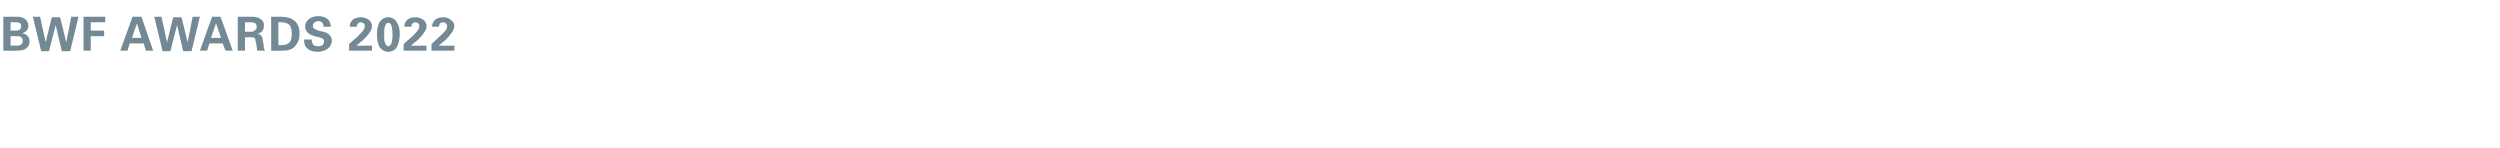 <?xml version="1.0" standalone="no"?><!DOCTYPE svg PUBLIC "-//W3C//DTD SVG 1.1//EN" "http://www.w3.org/Graphics/SVG/1.1/DTD/svg11.dtd"><svg xmlns="http://www.w3.org/2000/svg" version="1.1" width="449px" height="26.6px" viewBox="0 -3 449 26.6" style="top:-3px"><desc>BWF Awards 2022</desc><defs/><g id="Polygon110257"><path d="m.6 6.1V0S3 .03 3 0c.8 0 1.3.2 1.6.5c.3.3.5.7.5 1.1c0 .7-.4 1.1-1.1 1.4c.4 0 .7.2 1 .5c.2.2.3.5.3 1c0 .4-.1.8-.5 1.1c-.4.4-1 .5-1.9.5c.02.04-2.3 0-2.3 0zm1.3-.9s1.11-.02 1.1 0c.7 0 1.1-.3 1.1-.9c0-.3-.2-.5-.4-.7c-.2-.1-.5-.1-.8-.1c.02-.03-.2 0-.2 0h-.8v1.7zm0-2.7h1c.6 0 .9-.3.9-.8c0-.5-.3-.7-.9-.7h-1v1.5zm4-2.5h1.3l1 4.6L9.3.1h1.5l1.1 4.5l.9-4.6h1.3l-1.5 6.2h-1.5L10 1.5l-1.2 4.7H7.4L5.9 0zM15 6.1V0h3.9v1h-2.6v1.5h2.4v1h-2.4v2.6H15zm6.6 0L23.8 0h1.6l2.1 6.1h-1.3l-.4-1.3h-2.5l-.4 1.3h-1.3zm2.1-2.3h1.7l-.8-2.6l-.9 2.6zm4-3.8h1.3l1 4.6L31.1.1h1.5l1.1 4.5l.9-4.6h1.3l-1.5 6.2h-1.5l-1.1-4.7l-1.2 4.7h-1.4L27.7 0zm8.2 6.1L38.1 0h1.5l2.2 6.1h-1.3L40 4.8h-2.4l-.4 1.3h-1.3zm2-2.3h1.8l-.9-2.6l-.9 2.6zm4.8 2.3V0s2.52.03 2.5 0c.8 0 1.4.2 1.7.5c.4.3.5.6.5 1.1c0 .8-.4 1.3-1.2 1.5c.3 0 .6.1.7.3c.2.2.3.5.3.9c.1.6.2 1 .2 1.3c.1.3.1.4.2.5h-1.4c0-.2-.1-.4-.1-.8c-.1-.4-.1-.7-.2-.9c0-.3-.1-.5-.2-.6c-.1-.1-.3-.1-.5-.1c.03-.04-1.2 0-1.2 0v2.4h-1.3zM44 2.7s1.12-.02 1.1 0c.3 0 .6-.1.7-.3c.2-.1.3-.3.3-.6c0-.3-.1-.5-.2-.6c-.2-.1-.5-.2-.8-.2H44v1.7zm4.7 3.4V0s1.57.03 1.6 0c.7 0 1.2.1 1.5.2c.3 0 .6.2.9.4c.7.4 1.1 1.3 1.1 2.4c0 .7-.1 1.3-.4 1.7c-.2.4-.5.8-.9 1c-.4.3-1 .4-1.8.4c-.01.04-2 0-2 0zm1.3-1s.53.03.5 0c.7 0 1.1-.1 1.5-.5c.3-.3.4-.8.4-1.6c0-.6-.1-1.1-.4-1.5c-.3-.3-.8-.5-1.5-.5h-.5v4.1zm6-1c0 .8.3 1.2 1.1 1.2c.3 0 .6 0 .8-.2c.2-.2.3-.4.3-.6c0-.2 0-.4-.2-.5c-.1-.1-.5-.3-1.1-.4c-.8-.2-1.3-.4-1.6-.7c-.3-.3-.5-.6-.5-1.1c0-.5.2-1 .7-1.4c.4-.3.9-.5 1.7-.5c.7 0 1.2.2 1.6.5c.4.3.6.8.6 1.4h-1.3c0-.7-.4-1-.9-1c-.3 0-.6.1-.8.3c-.1.1-.2.3-.2.6c0 .2.1.4.3.5c.2.1.6.3 1.1.4c.7.1 1.2.3 1.5.6c.3.3.5.6.5 1.1c0 .6-.3 1.1-.7 1.4c-.5.4-1.1.6-1.9.6c-.8 0-1.4-.2-1.8-.6c-.4-.3-.6-.8-.6-1.6h1.4zm6.7.8s1.57-1.41 1.6-1.4c.4-.4.7-.8.9-1c.2-.3.3-.5.3-.7c0-.3 0-.5-.2-.6c-.1-.1-.3-.2-.5-.2c-.2 0-.4.1-.5.2c-.2.2-.2.4-.2.6h-1.3c0-.5.2-.9.5-1.2c.3-.3.8-.5 1.5-.5c.6 0 1.1.2 1.5.5c.3.3.5.6.5 1.1c0 .4-.1.7-.4 1.1c-.2.4-.7.9-1.2 1.4c-.02-.01-1.2 1-1.2 1h2.8v.9h-4.1V4.9zm5.5.6c-.3-.5-.5-1.3-.5-2.3c0-1 .2-1.7.5-2.3c.4-.5.9-.8 1.5-.8c.7 0 1.2.3 1.5.8c.4.5.6 1.2.6 2.2c0 .9-.2 1.7-.5 2.3c-.3.6-.9.9-1.6.9c-.6 0-1.1-.3-1.5-.8zm1-3.9c-.2.3-.2.9-.2 1.7c0 .7 0 1.2.2 1.5c.1.3.3.5.5.5c.3 0 .4-.2.6-.5c.1-.3.2-.8.2-1.5c0-.8-.1-1.4-.2-1.7c-.1-.3-.3-.5-.6-.5c-.2 0-.4.2-.5.5zm3.3 3.3s1.57-1.41 1.6-1.4c.4-.4.7-.8.9-1c.2-.3.3-.5.3-.7c0-.3 0-.5-.2-.6c-.1-.1-.3-.2-.5-.2c-.2 0-.4.1-.5.2c-.2.2-.2.4-.2.6h-1.3c0-.5.2-.9.5-1.2c.3-.3.8-.5 1.5-.5c.6 0 1.1.2 1.5.5c.3.3.5.6.5 1.1c0 .4-.1.7-.4 1.1c-.2.4-.7.9-1.2 1.4c-.02-.01-1.2 1-1.2 1h2.8v.9h-4.1V4.9zm5 0s1.55-1.41 1.5-1.4c.5-.4.8-.8 1-1c.2-.3.3-.5.3-.7c0-.3-.1-.5-.2-.6c-.1-.1-.3-.2-.5-.2c-.2 0-.4.1-.6.2c-.1.2-.1.4-.2.6h-1.2c0-.5.2-.9.5-1.2c.3-.3.8-.5 1.5-.5c.6 0 1.1.2 1.4.5c.4.3.6.6.6 1.1c0 .4-.2.7-.4 1.1c-.3.4-.7.9-1.2 1.4c-.04-.01-1.2 1-1.2 1h2.8v.9h-4.1V4.9z" stroke="none" fill="#738a96"/></g></svg>